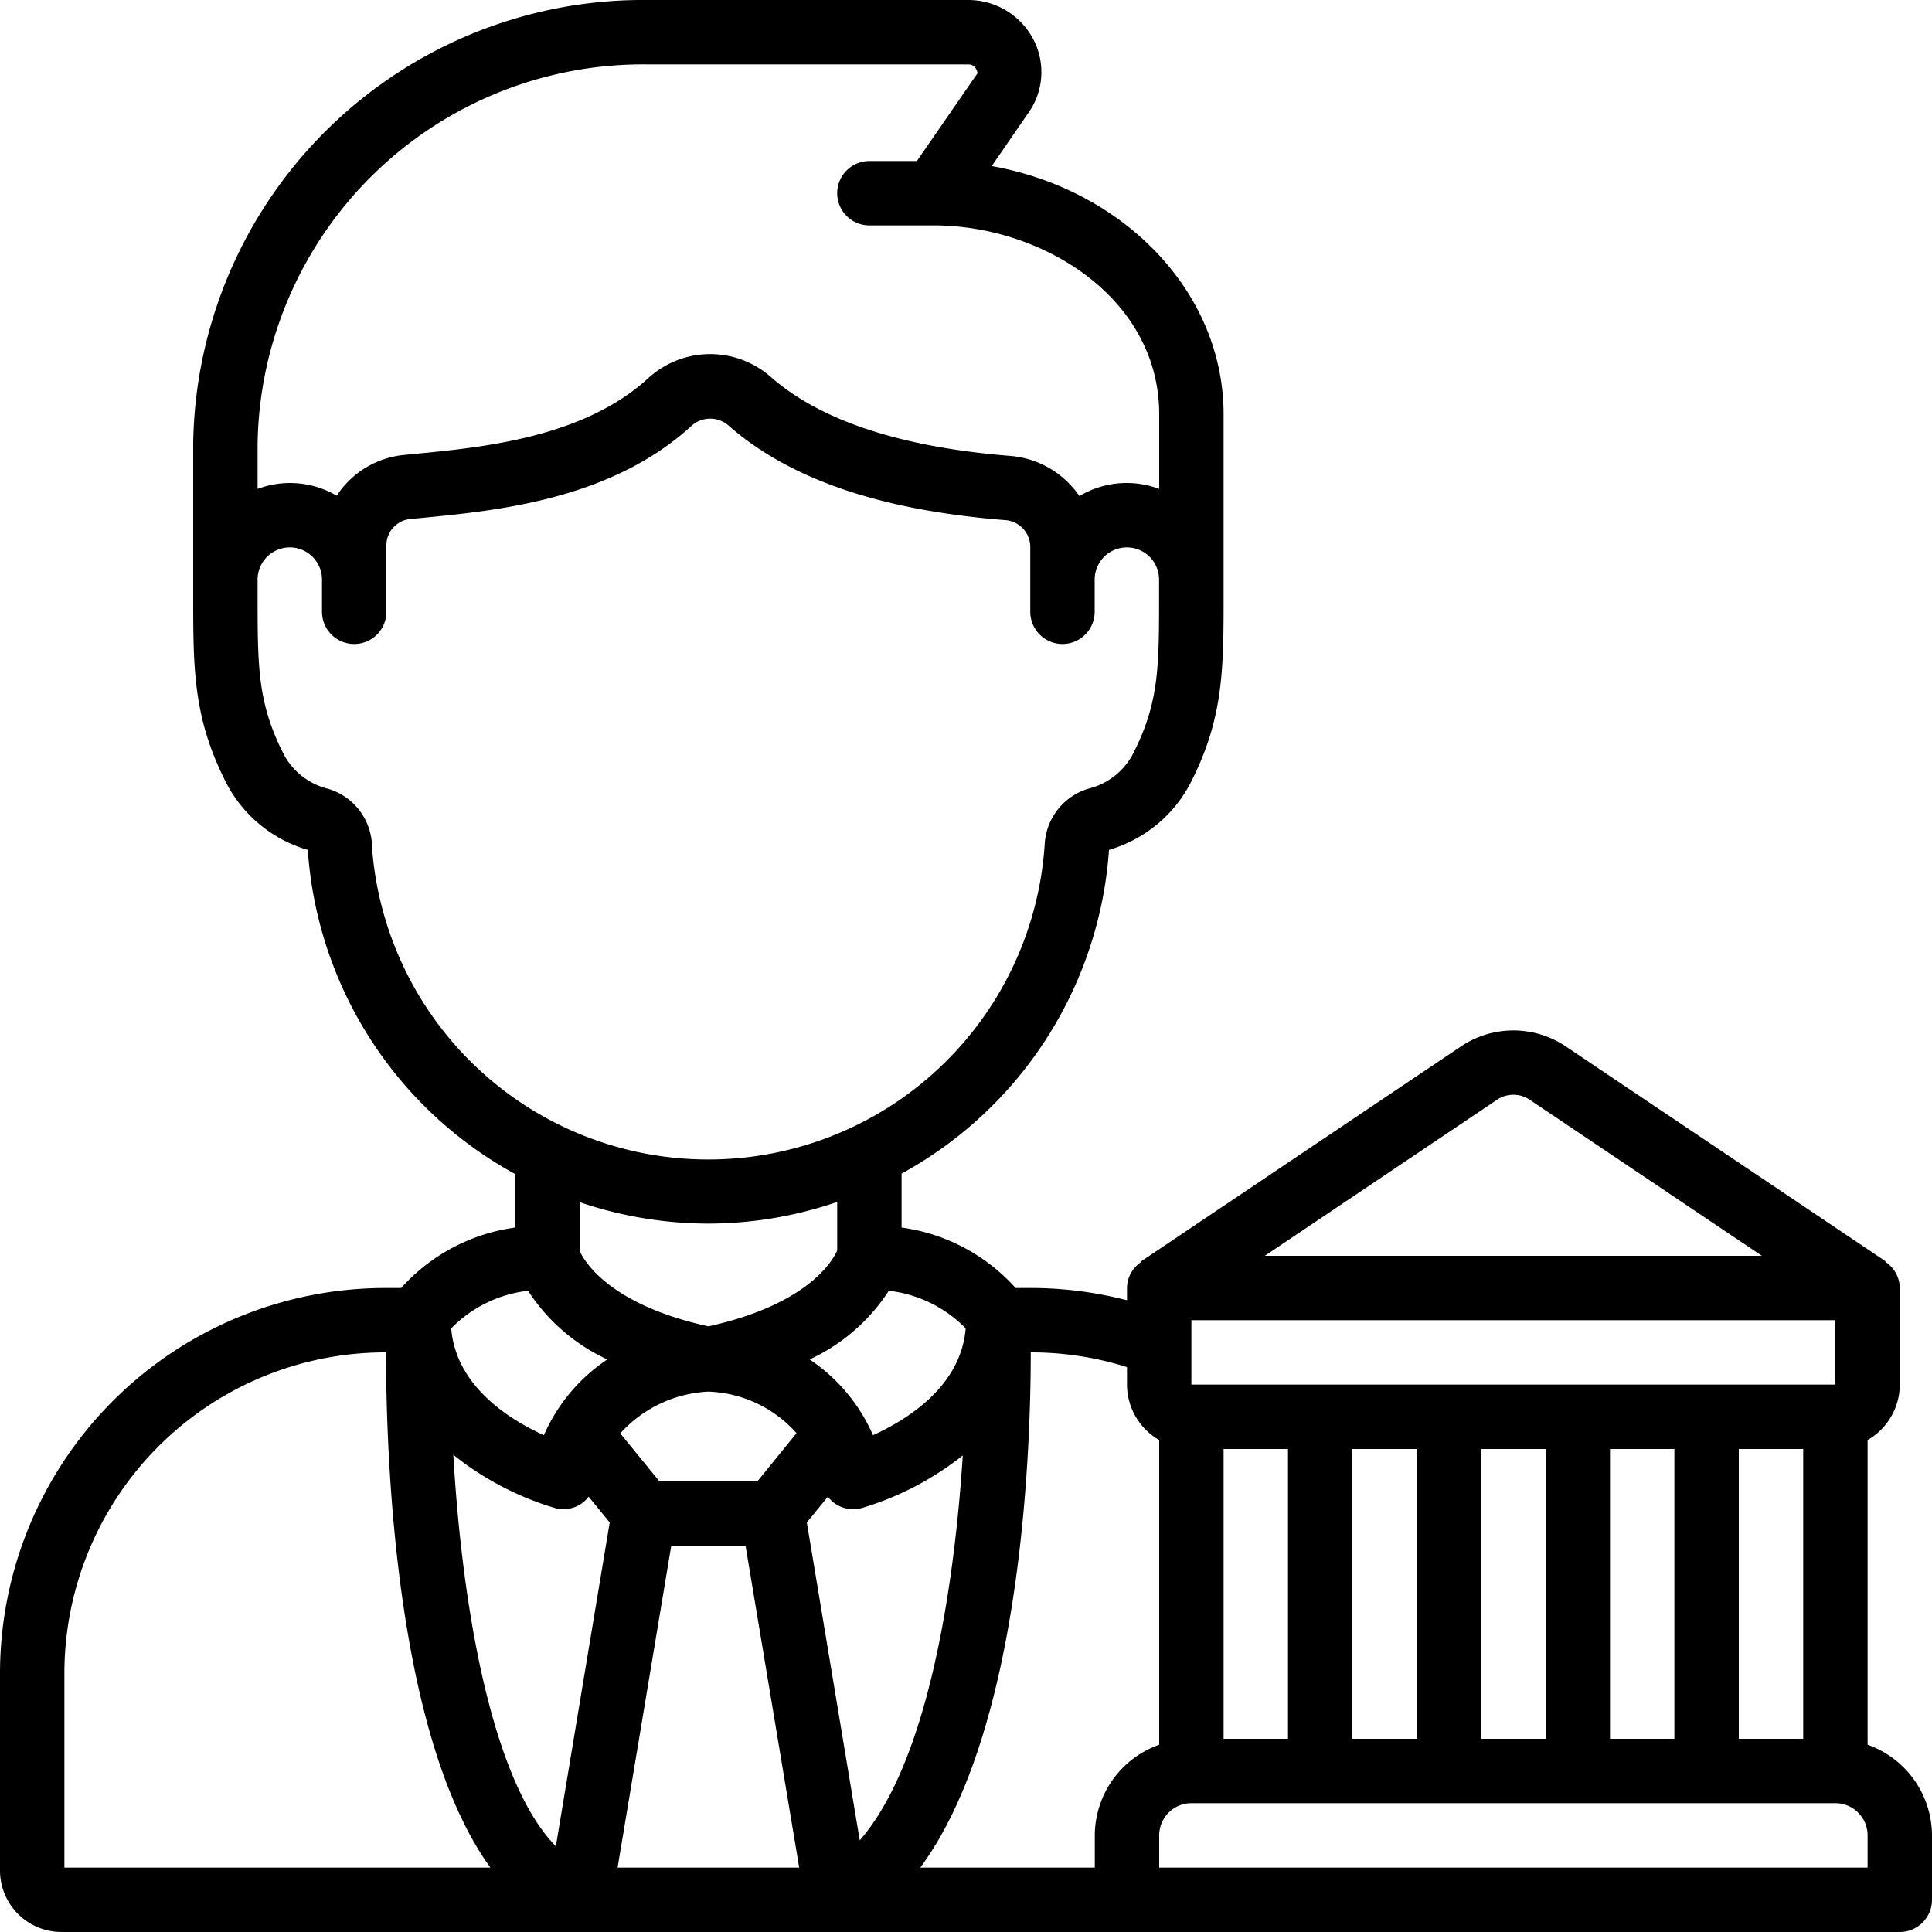 <svg xmlns="http://www.w3.org/2000/svg" version="1.1" xmlns:xlink="http://www.w3.org/1999/xlink" width="512" height="512" x="0" y="0" viewBox="0 0 60 60" style="enable-background:new 0 0 512 512" xml:space="preserve" class=""><g><path d="M58 54.184v-9.462A1.993 1.993 0 0 0 59 43v-3a.982.982 0 0 0-.453-.815l.011-.015-9.926-6.67a2.916 2.916 0 0 0-3.264 0l-9.926 6.67.011.015A.982.982 0 0 0 35 40v.381A11.911 11.911 0 0 0 32.04 40h-.5A5.8 5.8 0 0 0 28 38.123v-1.676a12.441 12.441 0 0 0 6.441-10.054 4.161 4.161 0 0 0 2.573-2.159c.986-1.97.986-3.475.986-5.753v-5.612c0-3.8-3.1-6.981-7.2-7.712L32.008 3.4a2.193 2.193 0 0 0 .048-2.243A2.28 2.28 0 0 0 30.064 0h-9.939A13.973 13.973 0 0 0 6 13.782v4.7c0 2.278 0 3.783.989 5.758a4.151 4.151 0 0 0 2.57 2.154A12.439 12.439 0 0 0 16 36.462v1.661A5.8 5.8 0 0 0 12.458 40h-.5A11.973 11.973 0 0 0 0 51.96v6.13A1.911 1.911 0 0 0 1.91 60H59a1 1 0 0 0 1-1v-2a3 3 0 0 0-2-2.816ZM50 54v-9h2v9Zm-8 0v-9h2v9Zm-5-13h20v2H37Zm1 4h2v9h-2Zm8 0h2v9h-2Zm8 0h2v9h-2Zm-7.517-10.84a.909.909 0 0 1 1.034 0l7.2 4.84H39.281ZM35 42.457V43a1.993 1.993 0 0 0 1 1.722v9.462A3 3 0 0 0 34 57v1h-5.419c3.128-4.24 3.43-12.865 3.43-16h.029a9.879 9.879 0 0 1 2.96.457Zm-13 .761a3.835 3.835 0 0 1 2.737 1.291L23.525 46h-3.05l-1.212-1.485A3.94 3.94 0 0 1 22 43.218Zm3.057 4.064.653-.8a.99.99 0 0 0 1.047.353A9.309 9.309 0 0 0 29.9 45.2c-.269 4.193-1.106 9.551-3.2 11.954Zm-7.822-.448a1.007 1.007 0 0 0 .261.035.981.981 0 0 0 .786-.388l.653.8-1.672 10.058c-1.971-2.006-2.909-7.367-3.184-12.158a9.3 9.3 0 0 0 3.16 1.653ZM20.847 48h2.306l1.667 10h-5.64Zm9.143-6.746c-.145 1.8-1.816 2.836-2.878 3.317a5.45 5.45 0 0 0-1.969-2.352 5.863 5.863 0 0 0 2.46-2.133 3.97 3.97 0 0 1 2.387 1.168ZM20.125 2h9.939a.267.267 0 0 1 .246.136c.085.148.02.178.023.174L28.475 5H27a1 1 0 0 0 0 2h2c3.366 0 7 2.244 7 5.869v2.315a2.862 2.862 0 0 0-2.479.222 2.876 2.876 0 0 0-2.164-1.249c-3.378-.27-5.873-1.094-7.413-2.445a2.85 2.85 0 0 0-3.814.034c-2.009 1.844-5.143 2.147-7.216 2.347l-.357.035a2.829 2.829 0 0 0-2.1 1.267A2.861 2.861 0 0 0 8 15.184v-1.4A11.97 11.97 0 0 1 20.125 2ZM11.55 26.2a1.907 1.907 0 0 0-1.379-1.709 2.123 2.123 0 0 1-1.4-1.147C8 21.791 8 20.685 8 18.481V18a1 1 0 0 1 2 0v1a1 1 0 0 0 2 0v-2.072a.82.82 0 0 1 .753-.81l.353-.034c2.339-.227 5.873-.568 8.375-2.864a.864.864 0 0 1 1.143-.005c1.9 1.665 4.7 2.626 8.572 2.936a.838.838 0 0 1 .8.812V19a1 1 0 0 0 2 0v-1a1 1 0 0 1 2 0v.481c0 2.2 0 3.31-.772 4.854a2.133 2.133 0 0 1-1.412 1.155 1.909 1.909 0 0 0-1.367 1.716 10.471 10.471 0 0 1-20.9-.01ZM22 38a12.38 12.38 0 0 0 4-.673v1.508c-.147.334-.929 1.682-4 2.356-3.127-.686-3.877-2.067-4-2.348v-1.509A12.481 12.481 0 0 0 22 38Zm-5.6 2.086a5.863 5.863 0 0 0 2.46 2.133 5.45 5.45 0 0 0-1.969 2.352c-1.063-.482-2.733-1.518-2.878-3.317a3.961 3.961 0 0 1 2.387-1.168ZM2 51.96A9.971 9.971 0 0 1 11.96 42h.029c0 3.169.276 11.909 3.24 16H2ZM58 58H36v-1a1 1 0 0 1 1-1h20a1 1 0 0 1 1 1Z" data-name="Outer Lines" fill="#000000" opacity="1" data-original="#000000" class=""></path></g></svg>